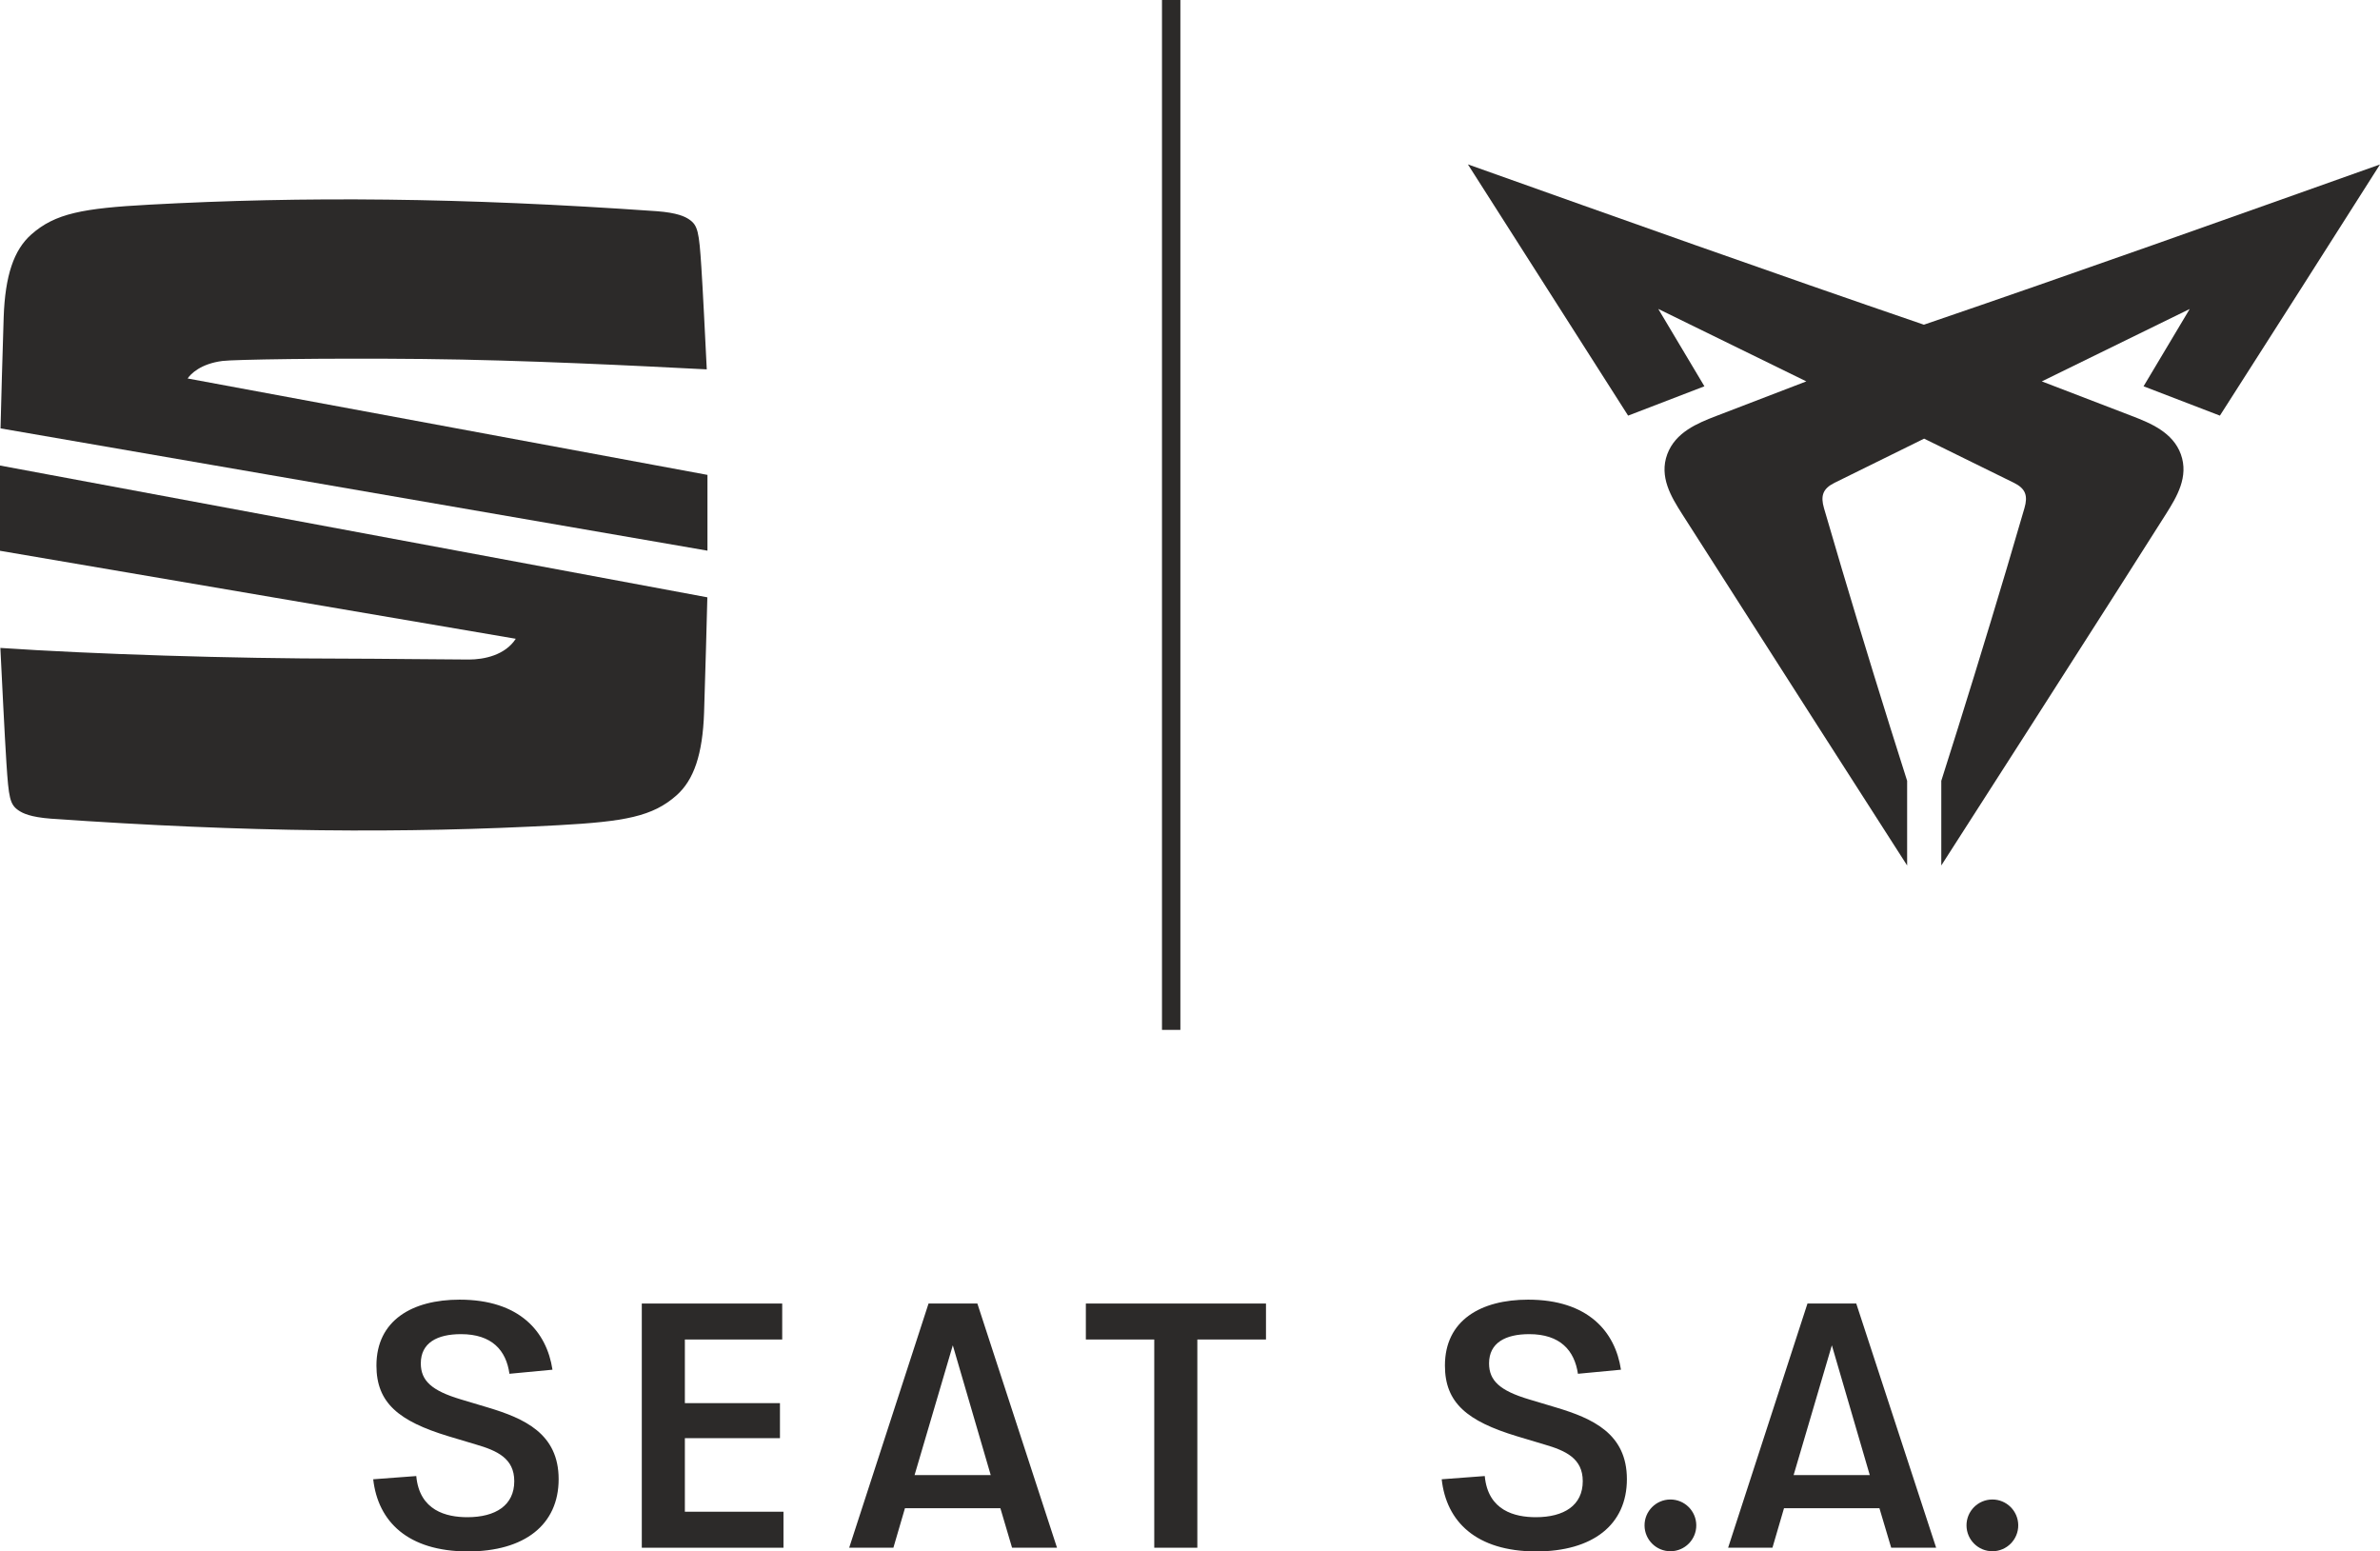 <?xml version="1.0" encoding="UTF-8"?>
<svg id="Capa_1" data-name="Capa 1" xmlns="http://www.w3.org/2000/svg" viewBox="0 0 582.43 379.62">
  <defs>
    <style>
      .cls-1 {
        fill: #2c2a29;
      }
    </style>
  </defs>
  <path class="cls-1" d="M535.89,75.59l-36.22,17.73h0c7.333,2.813,14.693,5.64,22.08,8.48,4.55,1.75,10,4,11.94,9.34,2,5.53-1,10.45-3.62,14.61l-12,18.88c-14.3,22.4-28.633,44.78-43,67.14v-20.71h0c5.493-17.26,10.827-34.57,16-51.93,1.467-4.927,2.917-9.86,4.35-14.8.87-3,.31-4.76-2.55-6.18l-22-10.82-21.95,10.82c-2.86,1.42-3.42,3.2-2.56,6.18,1.44,4.94,2.89,9.873,4.35,14.8,5.167,17.373,10.5,34.683,16,51.93h0v20.71c-14.347-22.347-28.68-44.727-43-67.14l-12.08-18.88c-2.65-4.16-5.66-9.08-3.62-14.61,2-5.38,7.4-7.59,11.95-9.34,7.333-2.84,14.693-5.667,22.08-8.48h0l-36.23-17.73h0c3.767,6.313,7.53,12.623,11.29,18.93l-18.67,7.18c-13.08-20.493-26.15-40.987-39.21-61.48,37.17,13.23,74.3,26.47,111.59,39.23,37.32-12.74,74.45-26,111.62-39.21-13.02,20.507-26.08,40.993-39.18,61.46l-18.68-7.18,11.3-18.93"/>
  <path class="cls-1" d="M0,134.77l126.22,21.53c-2.59,4-7.7,5.08-11.49,5.08-4.85,0-23.09-.22-30.11-.22-27.94,0-62.21-1.11-84.53-2.62.27,5.58,1.1,22.44,1.48,28.15.56,8.54.83,10.17,3,11.63,1,.68,2.88,1.62,7.88,2,48.1,3.37,86.48,3.65,124.18,1.6,16.27-.89,23.09-2.12,28.93-7.31,4.23-3.76,6.39-10,6.74-20.27.29-8.55.68-23.48.8-28.18L0,113.91v20.86ZM45.92,92.61c.72-1.1,3.18-3.61,8.54-4.29,2.62-.34,24.7-.73,49.23-.48,24.53.25,52.68,1.69,69.27,2.54-.35-7.16-1-20.19-1.33-25.08-.56-8.53-.83-10.16-3-11.62-1-.68-2.88-1.62-7.88-2-48.1-3.37-86.48-3.65-124.18-1.6-16.27.88-23.09,2.12-28.93,7.31-4.24,3.76-6.39,10-6.74,20.26-.27,8-.63,21.61-.77,27.17l173,29.92v-18.54l-127.21-23.59Z"/>
  <path class="cls-1" d="M91.33,361.96l10.54-.79c.78,8.5,7.39,10.07,12.5,10.07,6.92,0,11.48-2.91,11.48-8.81,0-5.58-4.17-7.47-9.44-9l-6.68-2c-12.19-3.7-17.61-8.18-17.61-17.3,0-11.08,8.8-16.12,20.36-16.12,14.62,0,21.31,7.79,22.72,17.14l-10.53,1c-.79-5.7-4.25-9.7-11.86-9.7-5.82,0-9.83,2.12-9.83,7.15,0,4.25,2.67,6.68,9.75,8.8l6.68,2c8.88,2.67,17.3,6.37,17.3,17.53s-8.34,17.69-22.25,17.69c-14.65-.05-21.95-7.28-23.13-17.66Z"/>
  <path class="cls-1" d="M191.73,369.9v8.81h-34.67v-59.75h34.36v8.8h-23.82v15.57h23.27v8.57h-23.27v18h24.13Z"/>
  <path class="cls-1" d="M244.81,369.04h-23.35l-2.83,9.67h-10.82l19.42-59.75h11.95l19.49,59.75h-11l-2.86-9.67ZM242.45,360.94l-9.28-31.76-9.36,31.76h18.64Z"/>
  <path class="cls-1" d="M309.81,327.76h-16.8v50.95h-10.54v-50.95h-16.74v-8.8h44.08v8.8Z"/>
  <path class="cls-1" d="M352.81,361.96l10.54-.79c.78,8.5,7.39,10.07,12.5,10.07,6.92,0,11.48-2.91,11.48-8.81,0-5.58-4.17-7.47-9.44-9l-6.68-2c-12.19-3.7-17.61-8.18-17.61-17.3,0-11.08,8.8-16.12,20.36-16.12,14.62,0,21.31,7.79,22.72,17.14l-10.53,1c-.84-5.7-4.34-9.7-11.92-9.7-5.82,0-9.83,2.12-9.83,7.15,0,4.25,2.67,6.68,9.75,8.8l6.68,2c8.88,2.67,17.3,6.37,17.3,17.53s-8.34,17.69-22.25,17.69c-14.63-.05-21.94-7.28-23.07-17.66Z"/>
  <path class="cls-1" d="M402.45,373.28c-.022-3.496,2.794-6.348,6.29-6.37,3.496-.022,6.348,2.794,6.37,6.29.022,3.496-2.794,6.348-6.29,6.37-3.494.017-6.342-2.796-6.37-6.29Z"/>
  <path class="cls-1" d="M459.93,369.04h-23.35l-2.83,9.67h-10.85l19.42-59.75h11.94l19.55,59.75h-11l-2.88-9.67ZM457.57,360.94l-9.28-31.76-9.36,31.76h18.64Z"/>
  <path class="cls-1" d="M481.24,373.28c-.022-3.496,2.794-6.348,6.29-6.37,3.496-.022,6.348,2.794,6.37,6.29.022,3.496-2.794,6.348-6.29,6.37-.003 0-.007 0-.01 0-3.49.011-6.332-2.8-6.36-6.29Z"/>
  <rect class="cls-1" x="284.36" width="4.5" height="252"/>
</svg>